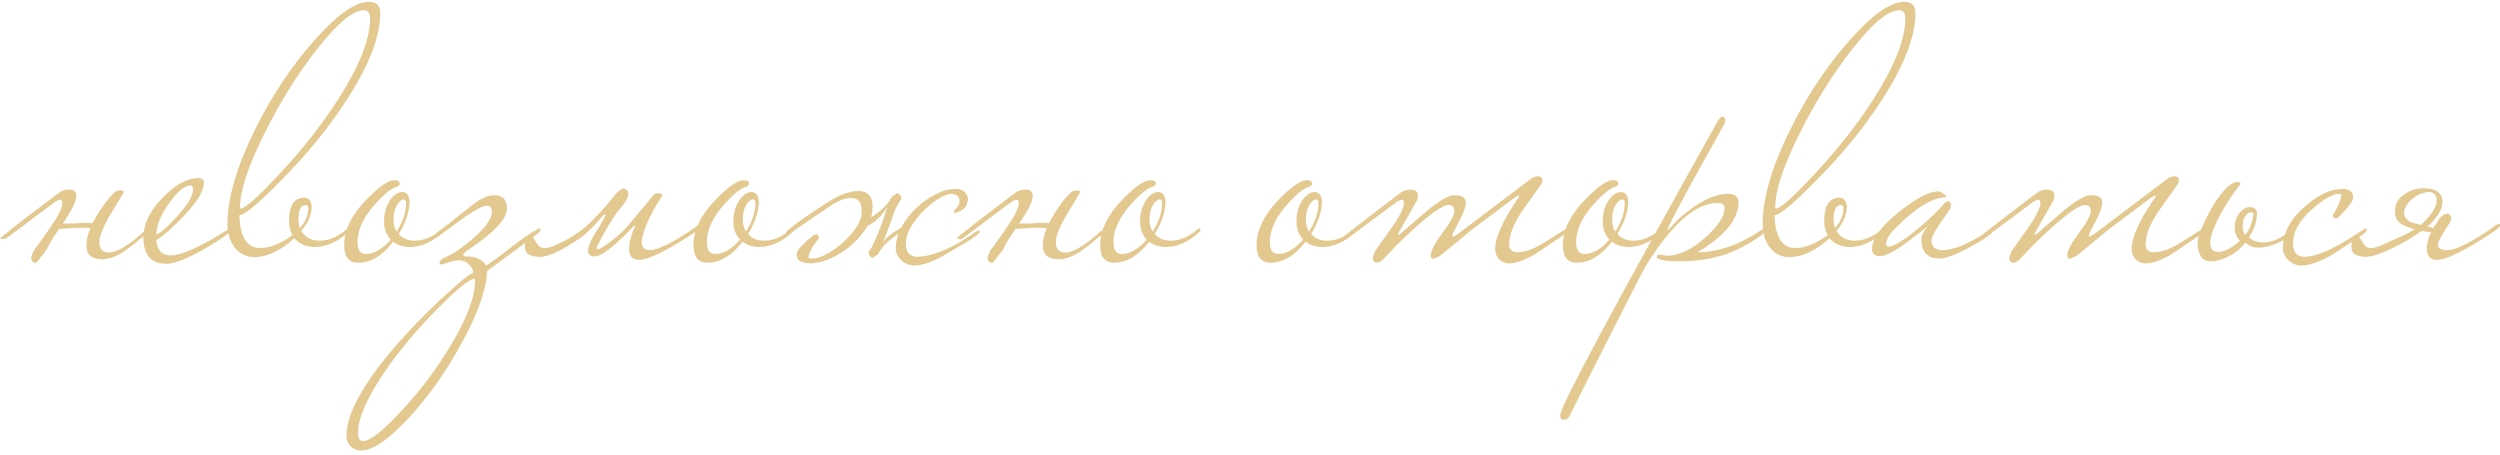 <?xml version="1.0" encoding="UTF-8"?> <svg xmlns="http://www.w3.org/2000/svg" width="429" height="78" viewBox="0 0 429 78" fill="none"> <path d="M8.06 42.74C7.94 42.9 7.78 43.12 7.58 43.4C7.38 43.64 7.18 43.88 6.98 44.12C6.82 44.4 6.66 44.62 6.5 44.78C6.34 44.98 6.22 45.08 6.14 45.08C5.62 45.08 5.36 44.8 5.36 44.24C5.36 44.04 5.5 43.64 5.78 43.04C6.26 42.36 6.74 41.7 7.22 41.06C7.7 40.42 8.16 39.76 8.6 39.08C10 37.08 10.7 35.66 10.7 34.82C10.7 34.46 10.58 34.28 10.34 34.28C10.18 34.28 9.94 34.36 9.62 34.52C8.58 35.28 7.34 36.2 5.9 37.28C4.5 38.36 2.84 39.6 0.92 41H0.5C0.22 41 0.08 40.96 0.08 40.88C0.08 40.8 0.3 40.6 0.74 40.28C2.14 39.16 3.6 38.02 5.12 36.86C6.68 35.66 8.32 34.42 10.04 33.14C10.48 32.74 11.1 32.54 11.9 32.54C12.7 32.54 13.1 32.9 13.1 33.62C13.1 34.42 12.52 35.7 11.36 37.46C11.28 37.62 11.18 37.78 11.06 37.94C10.94 38.06 10.84 38.2 10.76 38.36C11.08 38.36 11.46 38.36 11.9 38.36C12.34 38.36 12.84 38.34 13.4 38.3C14.36 38.22 15.18 38.22 15.86 38.3C16.02 38.02 16.18 37.74 16.34 37.46C16.5 37.18 16.68 36.88 16.88 36.56C17.32 35.88 17.74 35.26 18.14 34.7C18.58 34.14 19.02 33.64 19.46 33.2C19.74 32.84 20.18 32.66 20.78 32.66C21.1 32.74 21.26 32.84 21.26 32.96C21.26 32.96 20.56 34.12 19.16 36.44C17.76 38.76 17.06 40.44 17.06 41.48C17.06 42.72 17.6 43.34 18.68 43.34C20.04 43.34 22.02 42.16 24.62 39.8C24.74 39.68 24.86 39.62 24.98 39.62C25.1 39.62 25.16 39.7 25.16 39.86C25.16 40.1 24.76 40.5 23.96 41.06C22.68 42.18 21.52 43.04 20.48 43.64C19.44 44.2 18.46 44.48 17.54 44.48C15.74 44.48 14.84 43.72 14.84 42.2C14.84 41.2 15.06 40.18 15.5 39.14C15.02 39.1 14.44 39.08 13.76 39.08C13.12 39.08 12.4 39.12 11.6 39.2C11.04 39.24 10.68 39.26 10.52 39.26C10.36 39.26 10.24 39.26 10.16 39.26C9.6 40.06 9.1 40.82 8.66 41.54C8.26 42.26 8.06 42.66 8.06 42.74ZM39.67 39.44C39.67 39.72 38.85 40.38 37.21 41.42C33.17 43.98 30.27 45.26 28.51 45.26C25.91 45.26 24.61 43.74 24.61 40.7C24.61 38.46 25.69 36.22 27.85 33.98C30.05 31.7 32.13 30.56 34.09 30.56C34.69 30.56 34.99 30.84 34.99 31.4C34.99 32.76 33.81 34.68 31.45 37.16C29.57 39.12 28.03 40.46 26.83 41.18C26.95 42.94 27.79 43.82 29.35 43.82C30.83 43.82 33.31 42.82 36.79 40.82C37.07 40.66 37.85 40.18 39.13 39.38C39.25 39.26 39.37 39.2 39.49 39.2C39.61 39.2 39.67 39.28 39.67 39.44ZM33.13 32.54C33.13 32.06 32.99 31.82 32.71 31.82C31.71 31.82 30.49 32.82 29.05 34.82C27.61 36.82 26.87 38.62 26.83 40.22C27.59 39.98 28.79 38.94 30.43 37.1C32.23 35.1 33.13 33.58 33.13 32.54ZM65.253 2.24C65.253 6.28 63.313 11.28 59.433 17.24C56.433 21.88 52.713 26.44 48.273 30.92C44.353 34.92 41.953 36.92 41.073 36.92C41.193 40.68 42.373 42.56 44.613 42.56C46.333 42.56 48.193 41.82 50.193 40.34C49.793 39.62 49.593 38.84 49.593 38C49.593 35.28 50.473 33.92 52.233 33.92C52.953 33.92 53.373 34.42 53.493 35.42C53.493 36.82 52.893 38.22 51.693 39.62C52.373 40.74 53.433 41.3 54.873 41.3C56.433 41.3 57.953 40.66 59.433 39.38C59.553 39.26 59.673 39.2 59.793 39.2C59.913 39.2 59.973 39.28 59.973 39.44C59.973 39.6 59.773 39.84 59.373 40.16C57.613 41.64 55.833 42.38 54.033 42.38C52.553 42.38 51.373 41.88 50.493 40.88C48.133 43.04 45.833 44.12 43.593 44.12C42.273 44.12 41.173 43.58 40.293 42.5C39.453 41.38 39.033 40.04 39.033 38.48C39.033 34.04 40.593 28.66 43.713 22.34C46.553 16.58 49.933 11.48 53.853 7.04C57.773 2.56 60.933 0.32 63.333 0.32C64.613 0.32 65.253 0.96 65.253 2.24ZM63.513 3.14C63.513 2.22 63.153 1.76 62.433 1.76C60.553 1.76 57.853 4.02 54.333 8.54C51.013 12.78 48.033 17.56 45.393 22.88C42.593 28.48 41.193 32.7 41.193 35.54C41.193 35.7 41.233 35.78 41.313 35.78C42.073 35.78 44.273 33.82 47.913 29.9C51.953 25.58 55.373 21.22 58.173 16.82C61.733 11.22 63.513 6.66 63.513 3.14ZM52.893 35.78C52.893 35.38 52.753 35.18 52.473 35.18C51.633 35.18 51.213 36 51.213 37.64C51.213 38.2 51.293 38.7 51.453 39.14C52.413 38.06 52.893 36.94 52.893 35.78ZM76.285 39.44C76.285 39.6 76.085 39.84 75.685 40.16C73.925 41.64 72.145 42.38 70.345 42.38C69.225 42.38 68.265 42.08 67.465 41.48C65.625 43.88 63.625 45.08 61.465 45.08C59.865 45.08 59.065 44.08 59.065 42.08C59.065 39.48 60.345 36.86 62.905 34.22C65.065 32.02 66.645 30.92 67.645 30.92C68.285 30.92 68.605 31.12 68.605 31.52C68.605 31.64 68.485 31.8 68.245 32C67.285 32.2 65.985 33.22 64.345 35.06C62.345 37.3 61.345 39.46 61.345 41.54C61.345 42.9 61.825 43.58 62.785 43.58C64.185 43.58 65.605 42.76 67.045 41.12C66.285 40.28 65.905 39.24 65.905 38C65.905 36.56 66.265 35.32 66.985 34.28C67.625 33.4 68.305 32.96 69.025 32.96C69.745 32.96 70.165 33.46 70.285 34.46C70.285 36.22 69.665 38.12 68.425 40.16C69.105 40.92 70.025 41.3 71.185 41.3C72.745 41.3 74.265 40.66 75.745 39.38C75.865 39.26 75.985 39.2 76.105 39.2C76.225 39.2 76.285 39.28 76.285 39.44ZM69.685 34.82C69.685 34.42 69.545 34.22 69.265 34.22C68.905 34.22 68.525 34.54 68.125 35.18C67.725 35.82 67.525 36.64 67.525 37.64C67.525 38.48 67.705 39.18 68.065 39.74C69.145 38.06 69.685 36.42 69.685 34.82ZM92.752 39.44C92.752 39.64 92.452 39.96 91.852 40.4L83.572 46.52C83.492 49.6 82.052 53.7 79.252 58.82C76.652 63.62 73.672 67.86 70.312 71.54C66.752 75.42 63.952 77.34 61.912 77.3C61.232 77.3 60.652 77.06 60.172 76.58C59.692 76.1 59.452 75.5 59.452 74.78C59.452 71.82 61.252 67.92 64.852 63.08C67.612 59.48 71.032 55.74 75.112 51.86C78.712 48.5 80.752 46.82 81.232 46.82C81.232 46.58 81.172 46.36 81.052 46.16C80.492 45.16 79.712 44.66 78.712 44.66C78.312 44.66 77.872 44.74 77.392 44.9C76.432 45.22 75.852 45.38 75.652 45.38C75.532 45.38 75.452 45.3 75.412 45.14C75.412 44.74 75.812 44.38 76.612 44.06C77.892 43.5 79.432 42.44 81.232 40.88C83.352 39 84.412 37.48 84.412 36.32C84.412 35.64 84.092 35.3 83.452 35.3C82.892 35.3 81.672 35.94 79.792 37.22C78.312 38.3 76.832 39.38 75.352 40.46C75.232 40.58 75.112 40.64 74.992 40.64C74.912 40.64 74.872 40.42 74.872 39.98C74.992 39.9 75.712 39.36 77.032 38.36C78.352 37.32 79.692 36.26 81.052 35.18C82.452 34.06 83.712 33.5 84.832 33.5C86.272 33.5 86.992 34.26 86.992 35.78C86.992 37.62 84.632 40.08 79.912 43.16C79.632 43.44 79.492 43.64 79.492 43.76C79.492 43.92 79.632 44 79.912 44C81.672 44 82.832 44.52 83.392 45.56C84.312 45.04 85.772 43.98 87.772 42.38C89.612 40.94 91.092 39.94 92.212 39.38C92.332 39.26 92.452 39.2 92.572 39.2C92.692 39.2 92.752 39.28 92.752 39.44ZM81.532 48.08C81.532 47.92 81.512 47.84 81.472 47.84C80.592 47.84 78.492 49.52 75.172 52.88C71.652 56.4 68.612 60.02 66.052 63.74C62.972 68.26 61.432 71.78 61.432 74.3C61.432 75.22 61.732 75.68 62.332 75.68C63.532 75.68 65.732 73.94 68.932 70.46C72.132 67.02 74.932 63.3 77.332 59.3C80.132 54.66 81.532 50.92 81.532 48.08ZM108.32 38.06C108.8 37.5 109.4 36.78 110.12 35.9C110.88 35.02 111.58 34.18 112.22 33.38C112.58 33.14 112.94 33.08 113.3 33.2C113.66 33.32 113.76 33.48 113.6 33.68C112.4 35.48 111.52 37.08 110.96 38.48C110.4 39.88 110.12 40.86 110.12 41.42C110.12 42.42 110.58 42.92 111.5 42.92C112.9 42.92 115.44 41.66 119.12 39.14C119.2 39.06 119.38 38.92 119.66 38.72C119.98 38.52 120.2 38.42 120.32 38.42C120.44 38.42 120.5 38.5 120.5 38.66C120.5 38.9 120.2 39.22 119.6 39.62C114.64 42.94 111.32 44.6 109.64 44.6C108.52 44.6 107.96 43.96 107.96 42.68C107.96 42.28 108 41.86 108.08 41.42C108.2 40.94 108.32 40.52 108.44 40.16C108.6 39.8 108.72 39.5 108.8 39.26C108.92 39.02 108.98 38.92 108.98 38.96C108.98 38.8 108.92 38.72 108.8 38.72C108.52 39.04 108.08 39.5 107.48 40.1C106.88 40.7 106.24 41.3 105.56 41.9C104.88 42.5 104.2 43.02 103.52 43.46C102.84 43.86 102.3 44.04 101.9 44C101.42 43.96 101.12 43.8 101 43.52C100.88 43.2 100.88 42.82 101 42.38C101.12 41.94 101.32 41.46 101.6 40.94C101.88 40.42 102.18 39.92 102.5 39.44C102.58 39.32 102.72 39.1 102.92 38.78C103.12 38.42 103.3 38.08 103.46 37.76C103.66 37.44 103.8 37.18 103.88 36.98C103.96 36.78 103.92 36.74 103.76 36.86C103.72 36.78 103.56 36.9 103.28 37.22C103.04 37.5 102.7 37.88 102.26 38.36C101.82 38.84 101.3 39.36 100.7 39.92C100.14 40.44 99.5 40.92 98.78 41.36C98.26 41.68 97.72 42.02 97.16 42.38C96.6 42.7 96.04 43 95.48 43.28C94.96 43.52 94.42 43.72 93.86 43.88C93.34 44.04 92.82 44.1 92.3 44.06C91.74 44.02 91.24 43.9 90.8 43.7C90.32 43.46 90.08 42.96 90.08 42.2C90.08 41.76 90.2 41.38 90.44 41.06C90.64 40.74 90.86 40.58 91.1 40.58C91.3 40.58 91.46 40.68 91.58 40.88C91.7 41.08 91.84 41.32 92 41.6C92.16 41.84 92.34 42.06 92.54 42.26C92.74 42.46 93.02 42.56 93.38 42.56H93.74C94.06 42.56 94.84 42.28 96.08 41.72C98.28 40.68 100.12 39.4 101.6 37.88C103.12 36.36 104.48 34.82 105.68 33.26C106.28 32.66 106.72 32.36 107 32.36C107.12 32.36 107.26 32.42 107.42 32.54C107.62 32.62 107.74 32.78 107.78 33.02C107.86 33.26 107.8 33.6 107.6 34.04C107.44 34.44 107.1 34.96 106.58 35.6C106.26 35.92 105.88 36.4 105.44 37.04C105.04 37.68 104.62 38.36 104.18 39.08C103.78 39.8 103.4 40.48 103.04 41.12C102.72 41.76 102.5 42.22 102.38 42.5C102.42 42.82 102.68 42.84 103.16 42.56C103.68 42.28 104.26 41.88 104.9 41.36C105.58 40.84 106.24 40.28 106.88 39.68C107.52 39.04 108 38.5 108.32 38.06ZM136.226 39.44C136.226 39.6 136.026 39.84 135.626 40.16C133.866 41.64 132.086 42.38 130.286 42.38C129.166 42.38 128.206 42.08 127.406 41.48C125.566 43.88 123.566 45.08 121.406 45.08C119.806 45.08 119.006 44.08 119.006 42.08C119.006 39.48 120.286 36.86 122.846 34.22C125.006 32.02 126.586 30.92 127.586 30.92C128.226 30.92 128.546 31.12 128.546 31.52C128.546 31.64 128.426 31.8 128.186 32C127.226 32.2 125.926 33.22 124.286 35.06C122.286 37.3 121.286 39.46 121.286 41.54C121.286 42.9 121.766 43.58 122.726 43.58C124.126 43.58 125.546 42.76 126.986 41.12C126.226 40.28 125.846 39.24 125.846 38C125.846 36.56 126.206 35.32 126.926 34.28C127.566 33.4 128.246 32.96 128.966 32.96C129.686 32.96 130.106 33.46 130.226 34.46C130.226 36.22 129.606 38.12 128.366 40.16C129.046 40.92 129.966 41.3 131.126 41.3C132.686 41.3 134.206 40.66 135.686 39.38C135.806 39.26 135.926 39.2 136.046 39.2C136.166 39.2 136.226 39.28 136.226 39.44ZM129.626 34.82C129.626 34.42 129.486 34.22 129.206 34.22C128.846 34.22 128.466 34.54 128.066 35.18C127.666 35.82 127.466 36.64 127.466 37.64C127.466 38.48 127.646 39.18 128.006 39.74C129.086 38.06 129.626 36.42 129.626 34.82ZM168.114 39.8C168.114 39.92 167.894 40.14 167.454 40.46C167.054 40.78 166.554 41.12 165.954 41.48C165.354 41.84 164.734 42.2 164.094 42.56C163.454 42.92 162.914 43.24 162.474 43.52C161.314 44.24 160.254 44.76 159.294 45.08C158.374 45.4 157.574 45.56 156.894 45.56C156.054 45.56 155.314 45.26 154.674 44.66C154.034 44.06 153.714 43.38 153.714 42.62C153.714 41.42 154.034 40.22 154.674 39.02C155.354 37.78 156.194 36.68 157.194 35.72C158.234 34.76 159.334 33.98 160.494 33.38C161.694 32.74 162.834 32.42 163.914 32.42C164.554 32.42 165.034 32.54 165.354 32.78C165.674 33.02 165.914 33.38 166.074 33.86C166.154 34.06 166.094 34.46 165.894 35.06C165.734 35.66 165.134 36.14 164.094 36.5C163.934 36.58 163.814 36.54 163.734 36.38C163.694 36.22 163.734 36.08 163.854 35.96C164.334 35.52 164.594 35.12 164.634 34.76C164.674 34.4 164.634 34.12 164.514 33.92C164.394 33.68 164.234 33.52 164.034 33.44C163.834 33.36 163.734 33.36 163.734 33.44C163.734 33.32 163.594 33.26 163.314 33.26C162.714 33.26 161.954 33.54 161.034 34.1C160.154 34.66 159.294 35.36 158.454 36.2C157.614 37.04 156.894 37.96 156.294 38.96C155.734 39.96 155.454 40.9 155.454 41.78C155.454 43.3 156.114 44.06 157.434 44.06C158.474 44.06 159.754 43.78 161.274 43.22C162.834 42.66 164.654 41.68 166.734 40.28C166.814 40.2 166.994 40.06 167.274 39.86C167.594 39.66 167.814 39.56 167.934 39.56C168.054 39.56 168.114 39.64 168.114 39.8ZM147.834 36.74C147.914 35.74 147.794 35.04 147.474 34.64C147.194 34.2 146.714 33.98 146.034 33.98C144.994 33.98 143.734 34.48 142.254 35.48C140.814 36.48 139.054 37.68 136.974 39.08C136.934 39.12 136.814 39.2 136.614 39.32C136.454 39.44 136.254 39.58 136.014 39.74C135.814 39.86 135.614 39.98 135.414 40.1C135.214 40.18 135.094 40.22 135.054 40.22C134.934 40.22 134.874 40.12 134.874 39.92C134.874 39.8 135.154 39.52 135.714 39.08C136.314 38.6 137.014 38.08 137.814 37.52C138.614 36.96 139.414 36.42 140.214 35.9C141.054 35.34 141.694 34.92 142.134 34.64C143.254 33.96 144.214 33.48 145.014 33.2C145.854 32.92 146.634 32.78 147.354 32.78C148.194 32.78 148.814 33.04 149.214 33.56C149.654 34.08 149.814 34.94 149.694 36.14C149.574 37.34 149.114 38.5 148.314 39.62C147.514 40.74 146.554 41.74 145.434 42.62C144.314 43.46 143.134 44.12 141.894 44.6C140.654 45.08 139.494 45.26 138.414 45.14C137.174 45.02 136.614 44.46 136.734 43.46C136.814 42.86 137.754 41.84 139.554 40.4C139.714 40.28 139.894 40.22 140.094 40.22C140.414 40.3 140.554 40.5 140.514 40.82C140.474 41.02 140.394 41.16 140.274 41.24C140.154 41.32 139.874 41.7 139.434 42.38C138.994 43.18 138.754 43.76 138.714 44.12C138.714 44.24 138.854 44.32 139.134 44.36C139.734 44.44 140.494 44.26 141.414 43.82C142.374 43.34 143.314 42.72 144.234 41.96C145.154 41.2 145.954 40.36 146.634 39.44C147.354 38.52 147.754 37.62 147.834 36.74ZM151.554 41.54C152.034 40.86 152.674 40.28 153.474 39.8C154.274 39.28 154.974 38.9 155.574 38.66C155.654 38.98 155.594 39.22 155.394 39.38C155.194 39.5 155.014 39.6 154.854 39.68C154.214 40.04 153.474 40.56 152.634 41.24C151.794 41.92 151.114 42.74 150.594 43.7C150.274 43.86 150.074 43.98 149.994 44.06C149.914 44.18 149.834 44.24 149.754 44.24C149.554 44.2 149.374 44.08 149.214 43.88C149.054 43.68 149.014 43.42 149.094 43.1C149.174 43.06 149.334 42.84 149.574 42.44C149.814 42 150.034 41.54 150.234 41.06C150.394 40.62 150.614 40.08 150.894 39.44C151.174 38.76 151.434 38.08 151.674 37.4C151.754 37.12 151.834 36.84 151.914 36.56C152.034 36.28 152.154 35.98 152.274 35.66C152.154 35.66 152.054 35.76 151.974 35.96C150.974 37.4 149.874 38.36 148.674 38.84C148.554 38.2 148.614 37.82 148.854 37.7C149.494 37.34 150.234 36.82 151.074 36.14C151.914 35.46 152.594 34.64 153.114 33.68C153.434 33.52 153.634 33.4 153.714 33.32C153.794 33.2 153.874 33.14 153.954 33.14C154.154 33.18 154.334 33.3 154.494 33.5C154.654 33.7 154.694 33.96 154.614 34.28C154.534 34.32 154.374 34.56 154.134 35C153.894 35.4 153.674 35.84 153.474 36.32C153.274 36.88 153.014 37.62 152.694 38.54C152.374 39.42 151.994 40.42 151.554 41.54ZM172.181 42.74C172.061 42.9 171.901 43.12 171.701 43.4C171.501 43.64 171.301 43.88 171.101 44.12C170.941 44.4 170.781 44.62 170.621 44.78C170.461 44.98 170.341 45.08 170.261 45.08C169.741 45.08 169.481 44.8 169.481 44.24C169.481 44.04 169.621 43.64 169.901 43.04C170.381 42.36 170.861 41.7 171.341 41.06C171.821 40.42 172.281 39.76 172.721 39.08C174.121 37.08 174.821 35.66 174.821 34.82C174.821 34.46 174.701 34.28 174.461 34.28C174.301 34.28 174.061 34.36 173.741 34.52C172.701 35.28 171.461 36.2 170.021 37.28C168.621 38.36 166.961 39.6 165.041 41H164.621C164.341 41 164.201 40.96 164.201 40.88C164.201 40.8 164.421 40.6 164.861 40.28C166.261 39.16 167.721 38.02 169.241 36.86C170.801 35.66 172.441 34.42 174.161 33.14C174.601 32.74 175.221 32.54 176.021 32.54C176.821 32.54 177.221 32.9 177.221 33.62C177.221 34.42 176.641 35.7 175.481 37.46C175.401 37.62 175.301 37.78 175.181 37.94C175.061 38.06 174.961 38.2 174.881 38.36C175.201 38.36 175.581 38.36 176.021 38.36C176.461 38.36 176.961 38.34 177.521 38.3C178.481 38.22 179.301 38.22 179.981 38.3C180.141 38.02 180.301 37.74 180.461 37.46C180.621 37.18 180.801 36.88 181.001 36.56C181.441 35.88 181.861 35.26 182.261 34.7C182.701 34.14 183.141 33.64 183.581 33.2C183.861 32.84 184.301 32.66 184.901 32.66C185.221 32.74 185.381 32.84 185.381 32.96C185.381 32.96 184.681 34.12 183.281 36.44C181.881 38.76 181.181 40.44 181.181 41.48C181.181 42.72 181.721 43.34 182.801 43.34C184.161 43.34 186.141 42.16 188.741 39.8C188.861 39.68 188.981 39.62 189.101 39.62C189.221 39.62 189.281 39.7 189.281 39.86C189.281 40.1 188.881 40.5 188.081 41.06C186.801 42.18 185.641 43.04 184.601 43.64C183.561 44.2 182.581 44.48 181.661 44.48C179.861 44.48 178.961 43.72 178.961 42.2C178.961 41.2 179.181 40.18 179.621 39.14C179.141 39.1 178.561 39.08 177.881 39.08C177.241 39.08 176.521 39.12 175.721 39.2C175.161 39.24 174.801 39.26 174.641 39.26C174.481 39.26 174.361 39.26 174.281 39.26C173.721 40.06 173.221 40.82 172.781 41.54C172.381 42.26 172.181 42.66 172.181 42.74ZM206.011 39.44C206.011 39.6 205.811 39.84 205.411 40.16C203.651 41.64 201.871 42.38 200.071 42.38C198.951 42.38 197.991 42.08 197.191 41.48C195.351 43.88 193.351 45.08 191.191 45.08C189.591 45.08 188.791 44.08 188.791 42.08C188.791 39.48 190.071 36.86 192.631 34.22C194.791 32.02 196.371 30.92 197.371 30.92C198.011 30.92 198.331 31.12 198.331 31.52C198.331 31.64 198.211 31.8 197.971 32C197.011 32.2 195.711 33.22 194.071 35.06C192.071 37.3 191.071 39.46 191.071 41.54C191.071 42.9 191.551 43.58 192.511 43.58C193.911 43.58 195.331 42.76 196.771 41.12C196.011 40.28 195.631 39.24 195.631 38C195.631 36.56 195.991 35.32 196.711 34.28C197.351 33.4 198.031 32.96 198.751 32.96C199.471 32.96 199.891 33.46 200.011 34.46C200.011 36.22 199.391 38.12 198.151 40.16C198.831 40.92 199.751 41.3 200.911 41.3C202.471 41.3 203.991 40.66 205.471 39.38C205.591 39.26 205.711 39.2 205.831 39.2C205.951 39.2 206.011 39.28 206.011 39.44ZM199.411 34.82C199.411 34.42 199.271 34.22 198.991 34.22C198.631 34.22 198.251 34.54 197.851 35.18C197.451 35.82 197.251 36.64 197.251 37.64C197.251 38.48 197.431 39.18 197.791 39.74C198.871 38.06 199.411 36.42 199.411 34.82ZM232.847 39.44C232.847 39.6 232.647 39.84 232.247 40.16C230.487 41.64 228.707 42.38 226.907 42.38C225.787 42.38 224.827 42.08 224.027 41.48C222.187 43.88 220.187 45.08 218.027 45.08C216.427 45.08 215.627 44.08 215.627 42.08C215.627 39.48 216.907 36.86 219.467 34.22C221.627 32.02 223.207 30.92 224.207 30.92C224.847 30.92 225.167 31.12 225.167 31.52C225.167 31.64 225.047 31.8 224.807 32C223.847 32.2 222.547 33.22 220.907 35.06C218.907 37.3 217.907 39.46 217.907 41.54C217.907 42.9 218.387 43.58 219.347 43.58C220.747 43.58 222.167 42.76 223.607 41.12C222.847 40.28 222.467 39.24 222.467 38C222.467 36.56 222.827 35.32 223.547 34.28C224.187 33.4 224.867 32.96 225.587 32.96C226.307 32.96 226.727 33.46 226.847 34.46C226.847 36.22 226.227 38.12 224.987 40.16C225.667 40.92 226.587 41.3 227.747 41.3C229.307 41.3 230.827 40.66 232.307 39.38C232.427 39.26 232.547 39.2 232.667 39.2C232.787 39.2 232.847 39.28 232.847 39.44ZM226.247 34.82C226.247 34.42 226.107 34.22 225.827 34.22C225.467 34.22 225.087 34.54 224.687 35.18C224.287 35.82 224.087 36.64 224.087 37.64C224.087 38.48 224.267 39.18 224.627 39.74C225.707 38.06 226.247 36.42 226.247 34.82ZM269.115 39.44C269.115 39.68 268.815 40 268.215 40.4C265.375 42.32 263.795 43.38 263.475 43.58C261.675 44.66 260.175 45.2 258.975 45.2C258.295 45.2 257.715 44.96 257.235 44.48C256.795 44 256.575 43.42 256.575 42.74C256.575 40.74 257.855 37.88 260.415 34.16C260.615 33.88 260.715 33.7 260.715 33.62C260.715 33.58 260.695 33.56 260.655 33.56C260.495 33.56 260.215 33.7 259.815 33.98C257.575 35.66 255.095 37.52 252.375 39.56C251.215 40.56 249.515 41.96 247.275 43.76C246.955 44 246.515 44.22 245.955 44.42C245.675 44.42 245.535 44.22 245.535 43.82C245.535 43.02 246.195 41.74 247.515 39.98C248.875 38.18 249.555 36.92 249.555 36.2C249.555 35.52 249.235 35.18 248.595 35.18C247.635 35.18 245.715 36.48 242.835 39.08C240.875 40.84 239.155 42.54 237.675 44.18C237.115 44.78 236.675 45.08 236.355 45.08C235.835 45.08 235.575 44.8 235.575 44.24C235.575 44.08 235.715 43.68 235.995 43.04C236.955 41.72 237.895 40.4 238.815 39.08C240.215 37.08 240.915 35.66 240.915 34.82C240.915 34.46 240.795 34.28 240.555 34.28C240.435 34.28 240.195 34.36 239.835 34.52C237.795 36.04 234.895 38.2 231.135 41H230.715C230.435 41 230.295 40.96 230.295 40.88C230.295 40.76 230.515 40.56 230.955 40.28C233.755 38.08 236.855 35.7 240.255 33.14C240.735 32.74 241.355 32.54 242.115 32.54C242.915 32.54 243.315 32.9 243.315 33.62C243.315 33.78 243.275 34.02 243.195 34.34C242.395 35.74 241.375 37.52 240.135 39.68C239.975 39.96 239.895 40.14 239.895 40.22C239.895 40.26 239.935 40.28 240.015 40.28L240.195 40.22C241.675 38.94 243.155 37.66 244.635 36.38C246.915 34.46 248.555 33.5 249.555 33.5C250.875 33.5 251.535 33.92 251.535 34.76C251.535 35.48 251.135 36.58 250.335 38.06C249.575 39.5 249.195 40.28 249.195 40.4C249.195 40.52 249.235 40.58 249.315 40.58C249.475 40.58 249.755 40.44 250.155 40.16L262.635 30.74C263.035 30.42 263.455 30.26 263.895 30.26C264.175 30.26 264.375 30.32 264.495 30.44C264.615 30.52 264.675 30.68 264.675 30.92C264.675 31.2 264.595 31.44 264.435 31.64C263.315 33.24 262.175 34.86 261.015 36.5C259.655 38.58 258.975 40.38 258.975 41.9C258.975 42.86 259.495 43.32 260.535 43.28C261.775 43.24 263.175 42.74 264.735 41.78C266.015 40.98 267.295 40.18 268.575 39.38C268.695 39.26 268.815 39.2 268.935 39.2C269.055 39.2 269.115 39.28 269.115 39.44ZM285.406 39.44C285.406 39.6 285.206 39.84 284.806 40.16C283.046 41.64 281.266 42.38 279.466 42.38C278.346 42.38 277.386 42.08 276.586 41.48C274.746 43.88 272.746 45.08 270.586 45.08C268.986 45.08 268.186 44.08 268.186 42.08C268.186 39.48 269.466 36.86 272.026 34.22C274.186 32.02 275.766 30.92 276.766 30.92C277.406 30.92 277.726 31.12 277.726 31.52C277.726 31.64 277.606 31.8 277.366 32C276.406 32.2 275.106 33.22 273.466 35.06C271.466 37.3 270.466 39.46 270.466 41.54C270.466 42.9 270.946 43.58 271.906 43.58C273.306 43.58 274.726 42.76 276.166 41.12C275.406 40.28 275.026 39.24 275.026 38C275.026 36.56 275.386 35.32 276.106 34.28C276.746 33.4 277.426 32.96 278.146 32.96C278.866 32.96 279.286 33.46 279.406 34.46C279.406 36.22 278.786 38.12 277.546 40.16C278.226 40.92 279.146 41.3 280.306 41.3C281.866 41.3 283.386 40.66 284.866 39.38C284.986 39.26 285.106 39.2 285.226 39.2C285.346 39.2 285.406 39.28 285.406 39.44ZM278.806 34.82C278.806 34.42 278.666 34.22 278.386 34.22C278.026 34.22 277.646 34.54 277.246 35.18C276.846 35.82 276.646 36.64 276.646 37.64C276.646 38.48 276.826 39.18 277.186 39.74C278.266 38.06 278.806 36.42 278.806 34.82ZM302.953 39.44C302.953 40 301.513 41.04 298.633 42.56C295.753 44.08 292.253 44.84 288.133 44.84C285.773 44.84 284.493 44.6 284.293 44.12C284.293 43.84 284.513 43.7 284.953 43.7C285.553 43.82 285.933 43.88 286.093 43.88C288.133 43.88 290.313 42.84 292.633 40.76C294.833 38.8 295.933 37.12 295.933 35.72C295.933 35.12 295.553 34.82 294.793 34.82C291.033 34.82 286.933 38.38 282.493 45.5C282.133 46.06 279.953 50.3 275.953 58.22C271.913 66.18 269.773 70.44 269.533 71C269.253 71.68 268.893 72.02 268.453 72.02C268.293 72.02 268.173 72 268.093 71.96C267.853 71.88 267.733 71.64 267.733 71.24C267.733 69.8 276.733 53 294.733 20.84C295.053 20.28 295.353 20 295.633 20C295.673 20 295.753 20.04 295.873 20.12C295.993 20.2 296.053 20.36 296.053 20.6C296.053 21.04 295.933 21.38 295.693 21.62C295.653 21.74 294.013 24.7 290.773 30.5C287.693 36.1 286.153 39.08 286.153 39.44C286.153 39.48 286.173 39.52 286.213 39.56C286.253 39.48 286.393 39.32 286.633 39.08C287.593 37.92 288.913 36.74 290.593 35.54C292.833 34.02 294.793 33.26 296.473 33.26C297.713 33.26 298.333 33.74 298.333 34.7C298.333 37.62 295.993 40.48 291.313 43.28C294.873 43.28 298.573 41.98 302.413 39.38C302.533 39.26 302.653 39.2 302.773 39.2C302.893 39.2 302.953 39.28 302.953 39.44ZM328.69 2.24C328.69 6.28 326.75 11.28 322.87 17.24C319.87 21.88 316.15 26.44 311.71 30.92C307.79 34.92 305.39 36.92 304.51 36.92C304.63 40.68 305.81 42.56 308.05 42.56C309.77 42.56 311.63 41.82 313.63 40.34C313.23 39.62 313.03 38.84 313.03 38C313.03 35.28 313.91 33.92 315.67 33.92C316.39 33.92 316.81 34.42 316.93 35.42C316.93 36.82 316.33 38.22 315.13 39.62C315.81 40.74 316.87 41.3 318.31 41.3C319.87 41.3 321.39 40.66 322.87 39.38C322.99 39.26 323.11 39.2 323.23 39.2C323.35 39.2 323.41 39.28 323.41 39.44C323.41 39.6 323.21 39.84 322.81 40.16C321.05 41.64 319.27 42.38 317.47 42.38C315.99 42.38 314.81 41.88 313.93 40.88C311.57 43.04 309.27 44.12 307.03 44.12C305.71 44.12 304.61 43.58 303.73 42.5C302.89 41.38 302.47 40.04 302.47 38.48C302.47 34.04 304.03 28.66 307.15 22.34C309.99 16.58 313.37 11.48 317.29 7.04C321.21 2.56 324.37 0.32 326.77 0.32C328.05 0.32 328.69 0.96 328.69 2.24ZM326.95 3.14C326.95 2.22 326.59 1.76 325.87 1.76C323.99 1.76 321.29 4.02 317.77 8.54C314.45 12.78 311.47 17.56 308.83 22.88C306.03 28.48 304.63 32.7 304.63 35.54C304.63 35.7 304.67 35.78 304.75 35.78C305.51 35.78 307.71 33.82 311.35 29.9C315.39 25.58 318.81 21.22 321.61 16.82C325.17 11.22 326.95 6.66 326.95 3.14ZM316.33 35.78C316.33 35.38 316.19 35.18 315.91 35.18C315.07 35.18 314.65 36 314.65 37.64C314.65 38.2 314.73 38.7 314.89 39.14C315.85 38.06 316.33 36.94 316.33 35.78ZM342.122 39.44C342.122 39.92 340.882 40.84 338.402 42.2C335.802 43.64 333.942 44.36 332.822 44.36C330.742 44.36 329.702 43.26 329.702 41.06C329.702 40.46 330.022 39.78 330.662 39.02C330.662 38.98 330.642 38.96 330.602 38.96C330.642 38.96 329.562 39.8 327.362 41.48C325.162 43.12 323.582 43.94 322.622 43.94C321.702 43.94 321.242 43.56 321.242 42.8C321.242 40.96 322.782 38.82 325.862 36.38C328.782 34.02 331.062 32.84 332.702 32.84C332.942 32.88 333.202 33.02 333.482 33.26C333.802 33.46 333.962 33.62 333.962 33.74C333.962 33.78 333.942 33.82 333.902 33.86C331.662 33.86 328.802 35.6 325.322 39.08C324.202 40.2 323.642 41.14 323.642 41.9C323.642 42.18 323.782 42.32 324.062 42.32C324.942 42.32 326.622 41.3 329.102 39.26C331.102 37.58 332.522 36.24 333.362 35.24C333.762 34.76 334.042 34.52 334.202 34.52C334.602 34.52 334.802 34.8 334.802 35.36C334.802 35.56 334.542 36.02 334.022 36.74C332.302 39.1 331.442 40.6 331.442 41.24C331.442 42.36 332.062 42.92 333.302 42.92C335.342 42.92 338.102 41.74 341.582 39.38C341.702 39.26 341.822 39.2 341.942 39.2C342.062 39.2 342.122 39.28 342.122 39.44ZM378.334 39.44C378.334 39.68 378.034 40 377.434 40.4C374.594 42.32 373.014 43.38 372.694 43.58C370.894 44.66 369.394 45.2 368.194 45.2C367.514 45.2 366.934 44.96 366.454 44.48C366.014 44 365.794 43.42 365.794 42.74C365.794 40.74 367.074 37.88 369.634 34.16C369.834 33.88 369.934 33.7 369.934 33.62C369.934 33.58 369.914 33.56 369.874 33.56C369.714 33.56 369.434 33.7 369.034 33.98C366.794 35.66 364.314 37.52 361.594 39.56C360.434 40.56 358.734 41.96 356.494 43.76C356.174 44 355.734 44.22 355.174 44.42C354.894 44.42 354.754 44.22 354.754 43.82C354.754 43.02 355.414 41.74 356.734 39.98C358.094 38.18 358.774 36.92 358.774 36.2C358.774 35.52 358.454 35.18 357.814 35.18C356.854 35.18 354.934 36.48 352.054 39.08C350.094 40.84 348.374 42.54 346.894 44.18C346.334 44.78 345.894 45.08 345.574 45.08C345.054 45.08 344.794 44.8 344.794 44.24C344.794 44.08 344.934 43.68 345.214 43.04C346.174 41.72 347.114 40.4 348.034 39.08C349.434 37.08 350.134 35.66 350.134 34.82C350.134 34.46 350.014 34.28 349.774 34.28C349.654 34.28 349.414 34.36 349.054 34.52C347.014 36.04 344.114 38.2 340.354 41H339.934C339.654 41 339.514 40.96 339.514 40.88C339.514 40.76 339.734 40.56 340.174 40.28C342.974 38.08 346.074 35.7 349.474 33.14C349.954 32.74 350.574 32.54 351.334 32.54C352.134 32.54 352.534 32.9 352.534 33.62C352.534 33.78 352.494 34.02 352.414 34.34C351.614 35.74 350.594 37.52 349.354 39.68C349.194 39.96 349.114 40.14 349.114 40.22C349.114 40.26 349.154 40.28 349.234 40.28L349.414 40.22C350.894 38.94 352.374 37.66 353.854 36.38C356.134 34.46 357.774 33.5 358.774 33.5C360.094 33.5 360.754 33.92 360.754 34.76C360.754 35.48 360.354 36.58 359.554 38.06C358.794 39.5 358.414 40.28 358.414 40.4C358.414 40.52 358.454 40.58 358.534 40.58C358.694 40.58 358.974 40.44 359.374 40.16L371.854 30.74C372.254 30.42 372.674 30.26 373.114 30.26C373.394 30.26 373.594 30.32 373.714 30.44C373.834 30.52 373.894 30.68 373.894 30.92C373.894 31.2 373.814 31.44 373.654 31.64C372.534 33.24 371.394 34.86 370.234 36.5C368.874 38.58 368.194 40.38 368.194 41.9C368.194 42.86 368.714 43.32 369.754 43.28C370.994 43.24 372.394 42.74 373.954 41.78C375.234 40.98 376.514 40.18 377.794 39.38C377.914 39.26 378.034 39.2 378.154 39.2C378.274 39.2 378.334 39.28 378.334 39.44ZM379.265 41.6C379.265 42.68 379.705 43.22 380.585 43.22C381.225 43.22 381.865 43.04 382.505 42.68C383.145 42.32 383.765 41.86 384.365 41.3C383.765 40.7 383.465 39.96 383.465 39.08C383.465 38.12 383.725 37.3 384.245 36.62C384.805 35.9 385.425 35.54 386.105 35.54C386.785 35.54 387.185 35.86 387.305 36.5C387.305 37.1 387.205 37.76 387.005 38.48C386.805 39.16 386.445 39.9 385.925 40.7C386.525 41.3 387.365 41.6 388.445 41.6C389.765 41.6 391.125 41.06 392.525 39.98C392.645 39.86 392.745 39.8 392.825 39.8C392.945 39.8 393.005 39.88 393.005 40.04C393.005 40.36 392.785 40.66 392.345 40.94C391.905 41.22 391.385 41.48 390.785 41.72C390.225 41.96 389.645 42.16 389.045 42.32C388.445 42.44 387.985 42.5 387.665 42.5C387.105 42.5 386.665 42.44 386.345 42.32C386.025 42.16 385.685 41.94 385.325 41.66C384.485 42.66 383.525 43.44 382.445 44C381.365 44.56 380.325 44.84 379.325 44.84C378.565 44.84 378.005 44.54 377.645 43.94C377.285 43.3 377.105 42.58 377.105 41.78C377.105 41.26 377.325 40.42 377.765 39.26C378.245 38.1 378.825 36.92 379.505 35.72C380.185 34.52 380.925 33.48 381.725 32.6C382.565 31.68 383.325 31.22 384.005 31.22C384.325 31.3 384.485 31.4 384.485 31.52C384.485 31.56 384.145 32.02 383.465 32.9C382.825 33.78 382.165 34.8 381.485 35.96C380.805 37.12 380.265 38.22 379.865 39.26C379.465 40.26 379.265 41.04 379.265 41.6ZM386.645 36.74C386.805 36.66 386.805 36.6 386.645 36.56C386.525 36.48 386.385 36.44 386.225 36.44C385.905 36.44 385.585 36.66 385.265 37.1C384.985 37.54 384.845 38.12 384.845 38.84C384.845 39.44 384.985 39.94 385.265 40.34C385.745 39.74 386.085 39.12 386.285 38.48C386.525 37.8 386.645 37.26 386.645 36.86V36.74ZM406.147 39.44C406.147 39.6 405.847 39.92 405.247 40.4C403.647 41.44 402.067 42.48 400.507 43.52C398.227 44.88 396.367 45.56 394.927 45.56C394.087 45.56 393.347 45.26 392.707 44.66C392.067 44.06 391.747 43.38 391.747 42.62C391.747 39.98 393.027 37.56 395.587 35.36C397.867 33.4 399.987 32.42 401.947 32.42C403.187 32.42 403.807 32.92 403.807 33.92C403.807 34.48 402.987 35.58 401.347 37.22C401.187 37.38 401.007 37.46 400.807 37.46C400.487 37.46 400.327 37.28 400.327 36.92C400.327 36.76 400.387 36.64 400.507 36.56C400.627 36.44 400.867 36 401.227 35.24C401.587 34.44 401.767 33.84 401.767 33.44C401.767 33.32 401.627 33.26 401.347 33.26C400.347 33.26 398.887 34.08 396.967 35.72C394.647 37.68 393.487 39.7 393.487 41.78C393.487 43.3 394.147 44.06 395.467 44.06C397.507 44.06 400.607 42.68 404.767 39.92C404.967 39.76 405.247 39.58 405.607 39.38C405.727 39.26 405.847 39.2 405.967 39.2C406.087 39.2 406.147 39.28 406.147 39.44ZM418.498 37.58C419.098 36.98 419.538 36.68 419.818 36.68C420.338 36.68 420.598 36.94 420.598 37.46C420.598 37.78 420.458 38.14 420.178 38.54C419.698 39.26 419.298 39.9 418.978 40.46C418.658 40.98 418.458 41.42 418.378 41.78C418.298 42.14 418.378 42.42 418.618 42.62C418.858 42.82 419.318 42.92 419.998 42.92C421.398 42.92 423.938 41.66 427.618 39.14C427.698 39.06 427.878 38.92 428.158 38.72C428.478 38.52 428.698 38.42 428.818 38.42C428.938 38.42 428.998 38.5 428.998 38.66C428.998 38.9 428.698 39.22 428.098 39.62C423.138 42.94 419.818 44.6 418.138 44.6C417.018 44.6 416.458 43.96 416.458 42.68C416.458 42.12 416.538 41.58 416.698 41.06C416.858 40.54 417.018 40.12 417.178 39.8C416.898 39.8 416.618 39.78 416.338 39.74C416.098 39.7 415.838 39.66 415.558 39.62C414.838 40.14 414.018 40.68 413.098 41.24C412.178 41.76 411.258 42.24 410.338 42.68C409.418 43.12 408.538 43.48 407.698 43.76C406.898 44 406.238 44.1 405.718 44.06C405.158 44.02 404.658 43.9 404.218 43.7C403.738 43.46 403.498 42.96 403.498 42.2C403.498 41.76 403.618 41.38 403.858 41.06C404.058 40.74 404.278 40.58 404.518 40.58C404.718 40.58 404.878 40.68 404.998 40.88C405.118 41.08 405.258 41.32 405.418 41.6C405.578 41.84 405.758 42.06 405.958 42.26C406.158 42.46 406.438 42.56 406.798 42.56H407.158C407.278 42.56 407.518 42.5 407.878 42.38C408.278 42.26 408.818 42.04 409.498 41.72C410.498 41.24 411.398 40.84 412.198 40.52C412.998 40.16 413.738 39.76 414.418 39.32C413.658 39.16 412.938 38.9 412.258 38.54C411.298 38.06 410.878 37.18 410.998 35.9C411.078 35.02 411.438 34.3 412.078 33.74C412.718 33.18 413.438 32.78 414.238 32.54C415.078 32.3 415.898 32.24 416.698 32.36C417.538 32.44 418.178 32.72 418.618 33.2C419.058 33.64 419.218 34.26 419.098 35.06C419.018 35.86 418.458 36.86 417.418 38.06C417.298 38.18 417.158 38.32 416.998 38.48C416.878 38.6 416.718 38.72 416.518 38.84L417.538 39.14C417.578 39.06 417.658 38.94 417.778 38.78C417.898 38.58 418.018 38.4 418.138 38.24C418.258 38.04 418.358 37.88 418.438 37.76C418.518 37.64 418.538 37.58 418.498 37.58ZM417.358 36.44C417.478 36.24 417.578 36.06 417.658 35.9C417.778 35.74 417.878 35.56 417.958 35.36C418.078 35.04 418.138 34.7 418.138 34.34C418.178 33.98 418.058 33.64 417.778 33.32C417.418 32.92 416.818 32.84 415.978 33.08C415.178 33.28 414.458 33.66 413.818 34.22C413.178 34.78 412.758 35.44 412.558 36.2C412.398 36.92 412.758 37.56 413.638 38.12L415.438 38.6C415.758 38.32 416.078 38 416.398 37.64C416.718 37.28 417.038 36.88 417.358 36.44Z" fill="#E3C890"></path> </svg> 